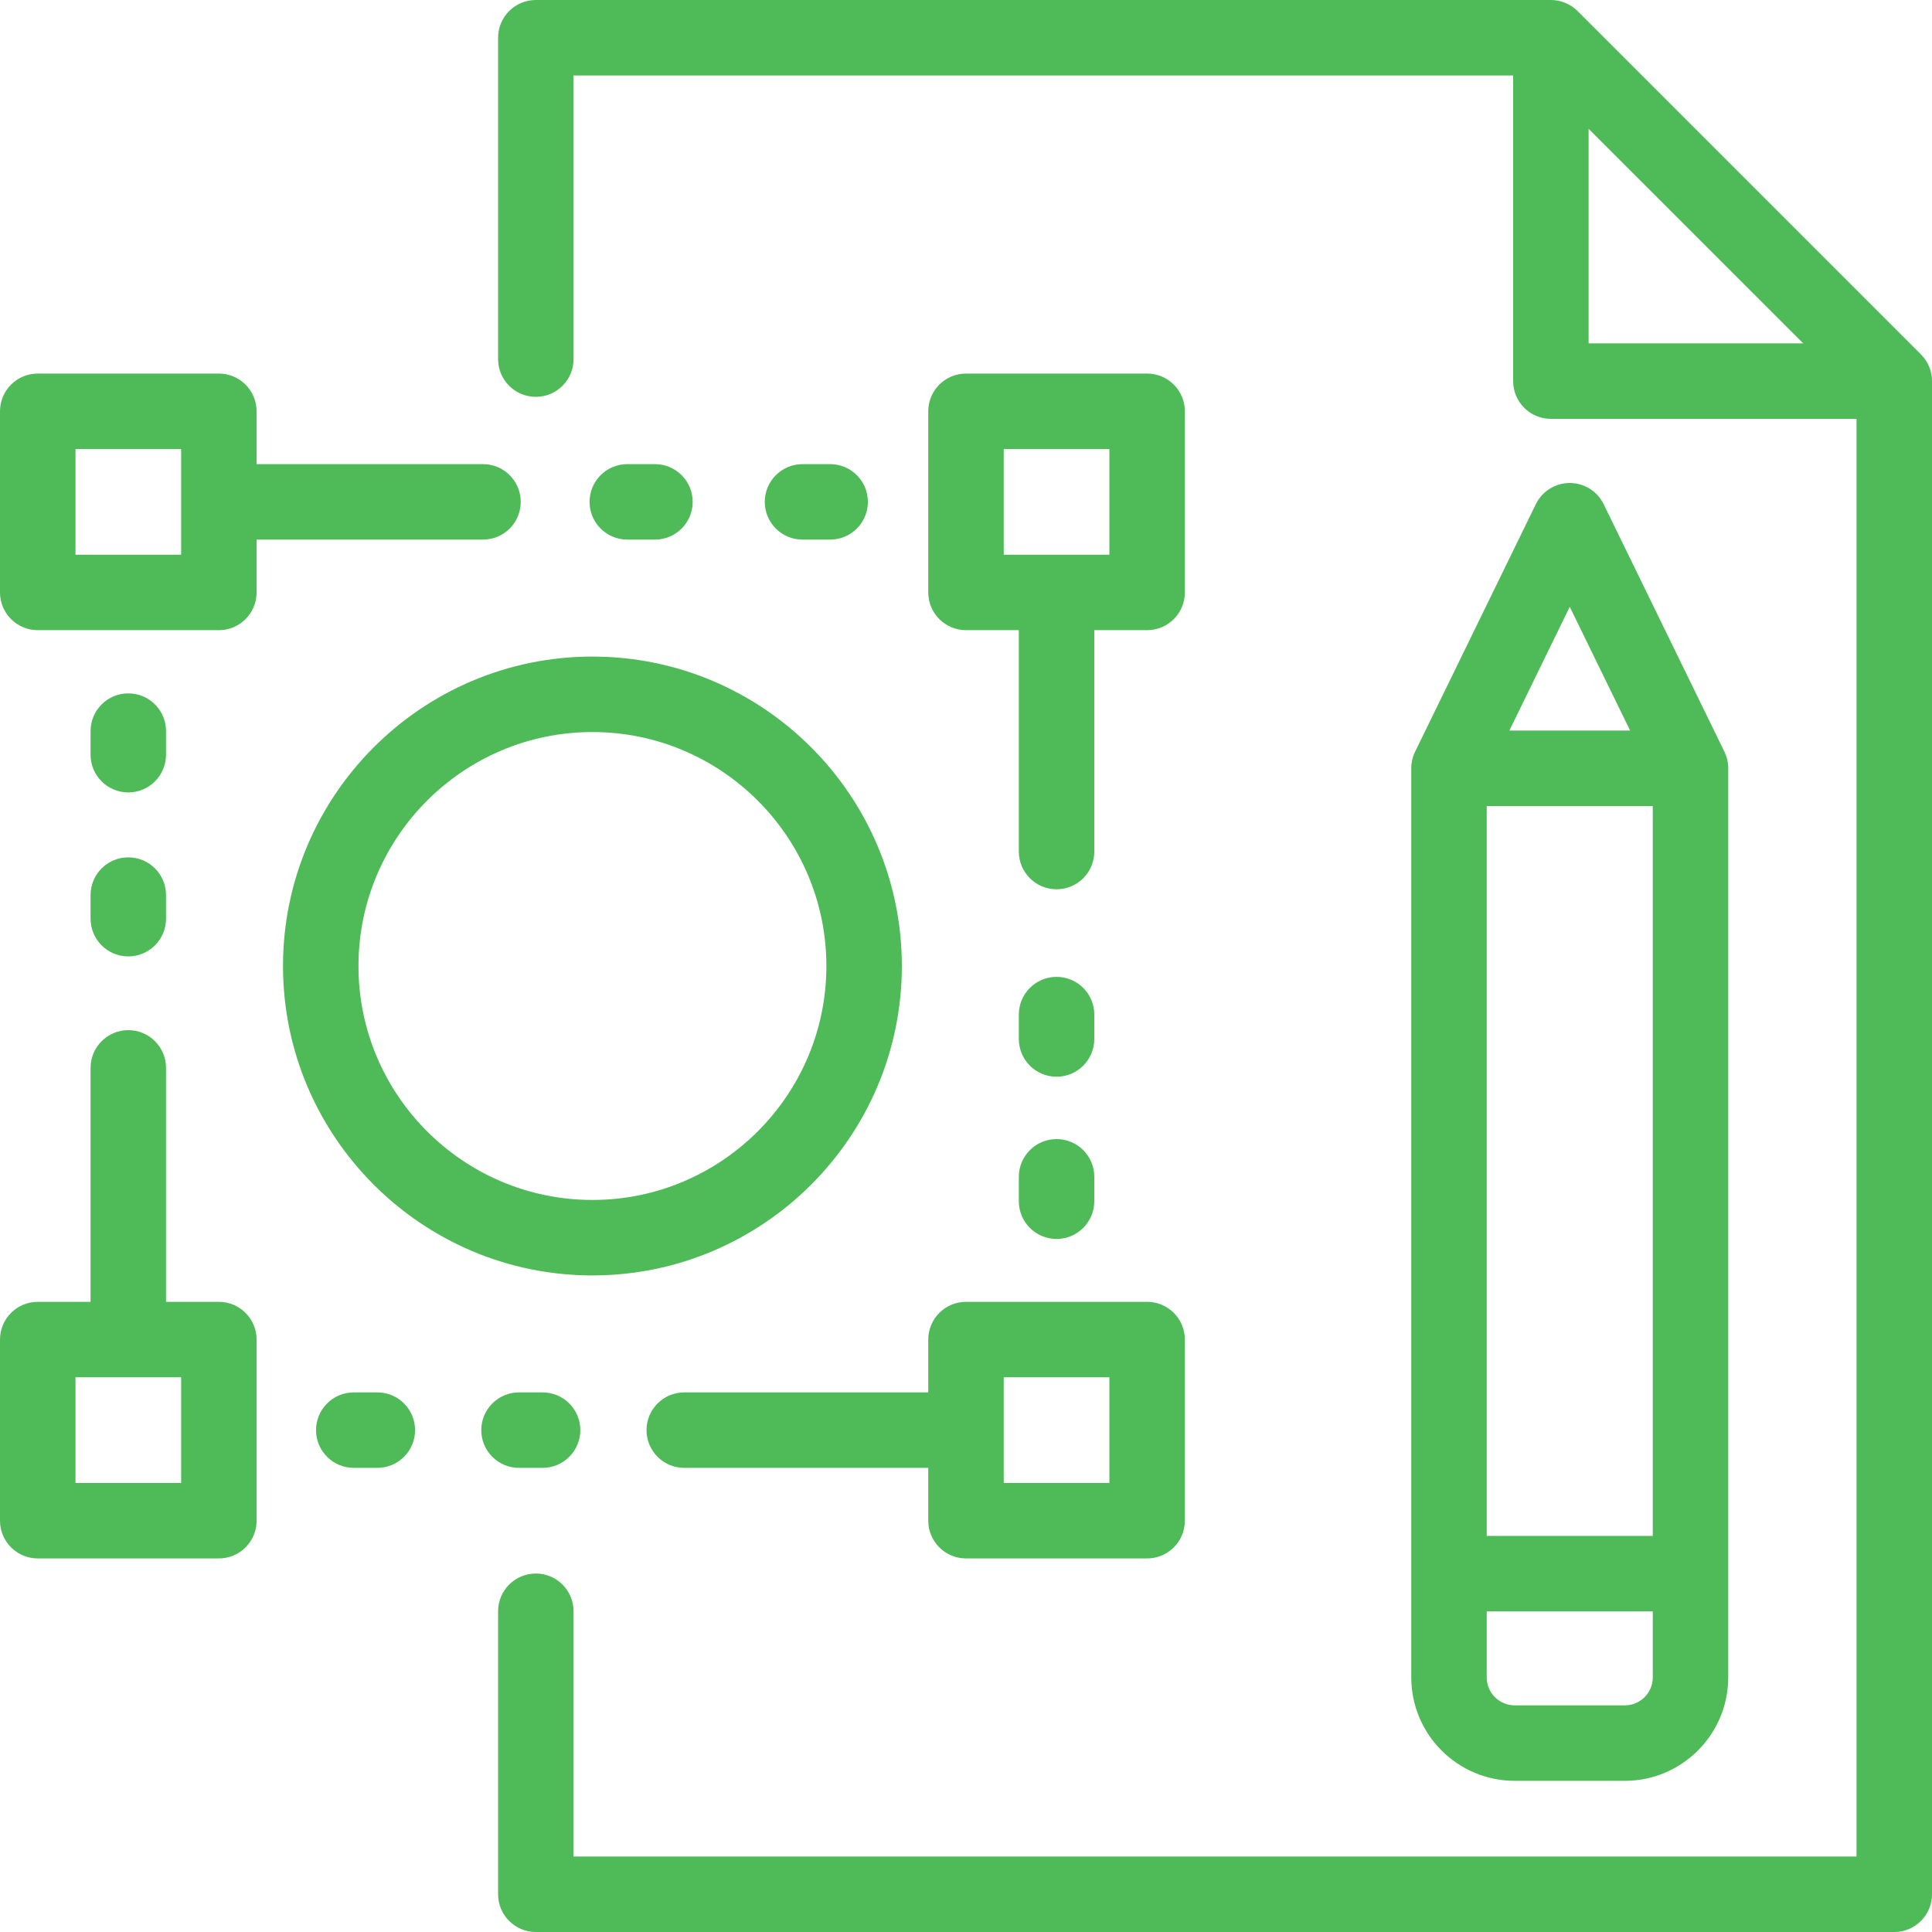 <?xml version="1.0" encoding="UTF-8"?> <svg xmlns="http://www.w3.org/2000/svg" xmlns:xlink="http://www.w3.org/1999/xlink" id="Capa_1" x="0px" y="0px" viewBox="0 0 512 512" style="enable-background:new 0 0 512 512;" xml:space="preserve" width="512px" height="512px"><g><g> <g> <path d="M509.07,93.915l-91-90.987C416.195,1.053,413.652,0,411,0H142c-5.523,0-10,4.477-10,10v85.168c0,5.523,4.477,10,10,10 s10-4.477,10-10V20h249v81c0,5.523,4.477,10,10,10h81v381H152v-65c0-5.522-4.477-10-10-10s-10,4.478-10,10v75 c0,5.522,4.477,10,10,10h360c5.523,0,10-4.478,10-10V100.987C512,98.334,510.946,95.791,509.07,93.915z M421,91V34.14L477.869,91 H421z" data-original="#000000" class="active-path" data-old_color="#000000" fill="#4EBB58"></path> </g> </g><g> <g> <path d="M58,345H44v-62c0-5.522-4.477-10-10-10s-10,4.478-10,10v62H10c-5.523,0-10,4.478-10,10v48c0,5.522,4.477,10,10,10h48 c5.523,0,10-4.478,10-10v-48C68,349.478,63.523,345,58,345z M48,393H20v-28h28V393z" data-original="#000000" class="active-path" data-old_color="#000000" fill="#4EBB58"></path> </g> </g><g> <g> <path d="M304,345h-48c-5.523,0-10,4.478-10,10v14h-64.667c-5.523,0-10,4.478-10,10c0,5.522,4.477,10,10,10H246v14 c0,5.522,4.477,10,10,10h48c5.523,0,10-4.478,10-10v-48C314,349.478,309.523,345,304,345z M294,393h-28v-28h28V393z" data-original="#000000" class="active-path" data-old_color="#000000" fill="#4EBB58"></path> </g> </g><g> <g> <path d="M128,123H68v-14c0-5.523-4.477-10-10-10H10c-5.523,0-10,4.477-10,10v48c0,5.523,4.477,10,10,10h48c5.523,0,10-4.477,10-10 v-14h60c5.523,0,10-4.477,10-10S133.523,123,128,123z M48,147H20v-28h28V147z" data-original="#000000" class="active-path" data-old_color="#000000" fill="#4EBB58"></path> </g> </g><g> <g> <path d="M173.57,123h-7.329c-5.523,0-10,4.477-10,10s4.477,10,10,10h7.329c5.523,0,10-4.477,10-10S179.093,123,173.57,123z" data-original="#000000" class="active-path" data-old_color="#000000" fill="#4EBB58"></path> </g> </g><g> <g> <path d="M220,123h-7.329c-5.523,0-10,4.477-10,10s4.477,10,10,10H220c5.523,0,10-4.477,10-10S225.523,123,220,123z" data-original="#000000" class="active-path" data-old_color="#000000" fill="#4EBB58"></path> </g> </g><g> <g> <path d="M100,369h-6.25c-5.523,0-10,4.478-10,10c0,5.522,4.477,10,10,10H100c5.523,0,10-4.478,10-10 C110,373.478,105.523,369,100,369z" data-original="#000000" class="active-path" data-old_color="#000000" fill="#4EBB58"></path> </g> </g><g> <g> <path d="M143.792,369h-6.25c-5.523,0-10,4.478-10,10c0,5.522,4.477,10,10,10h6.25c5.523,0,10-4.478,10-10 C153.792,373.478,149.315,369,143.792,369z" data-original="#000000" class="active-path" data-old_color="#000000" fill="#4EBB58"></path> </g> </g><g> <g> <path d="M304,99h-48c-5.523,0-10,4.477-10,10v48c0,5.523,4.477,10,10,10h14v58.667c0,5.523,4.477,10,10,10s10-4.477,10-10V167h14 c5.523,0,10-4.477,10-10v-48C314,103.477,309.523,99,304,99z M294,147h-28v-28h28V147z" data-original="#000000" class="active-path" data-old_color="#000000" fill="#4EBB58"></path> </g> </g><g> <g> <path d="M280,258.879c-5.523,0-10,4.478-10,10v6.463c0,5.522,4.477,10,10,10s10-4.478,10-10v-6.463 C290,263.357,285.523,258.879,280,258.879z" data-original="#000000" class="active-path" data-old_color="#000000" fill="#4EBB58"></path> </g> </g><g> <g> <path d="M280,301.87c-5.523,0-10,4.478-10,10v6.463c0,5.522,4.477,10,10,10s10-4.478,10-10v-6.463 C290,306.348,285.523,301.87,280,301.87z" data-original="#000000" class="active-path" data-old_color="#000000" fill="#4EBB58"></path> </g> </g><g> <g> <path d="M34,183.75c-5.523,0-10,4.477-10,10V200c0,5.523,4.477,10,10,10s10-4.477,10-10v-6.25C44,188.227,39.523,183.75,34,183.75 z" data-original="#000000" class="active-path" data-old_color="#000000" fill="#4EBB58"></path> </g> </g><g> <g> <path d="M34,227.208c-5.523,0-10,4.477-10,10v6.25c0,5.523,4.477,10,10,10s10-4.477,10-10v-6.25 C44,231.685,39.523,227.208,34,227.208z" data-original="#000000" class="active-path" data-old_color="#000000" fill="#4EBB58"></path> </g> </g><g> <g> <path d="M157,174c-45.215,0-82,36.785-82,82c0,45.215,36.785,82,82,82c45.215,0,82-36.785,82-82C239,210.785,202.215,174,157,174z M157,318c-34.187,0-62-27.813-62-62s27.813-62,62-62s62,27.813,62,62S191.187,318,157,318z" data-original="#000000" class="active-path" data-old_color="#000000" fill="#4EBB58"></path> </g> </g><g> <g> <path d="M456.988,199.216l-32-65.6C423.312,130.18,419.823,128,416,128s-7.312,2.18-8.988,5.616l-32,65.6 c-0.666,1.366-1.012,2.865-1.012,4.384v240.937c0,15.108,12.292,27.4,27.4,27.4h29.2v0.001c15.108,0,27.4-12.292,27.4-27.4V203.6 C458,202.08,457.654,200.581,456.988,199.216z M416,160.809l15.996,32.791h-31.991L416,160.809z M438,444.537 c0,4.081-3.32,7.4-7.4,7.4h-29.2c-4.08,0.001-7.4-3.319-7.4-7.4v-17.5h44V444.537z M438,407.037h-44V213.6h44V407.037z" data-original="#000000" class="active-path" data-old_color="#000000" fill="#4EBB58"></path> </g> </g></g> </svg> 